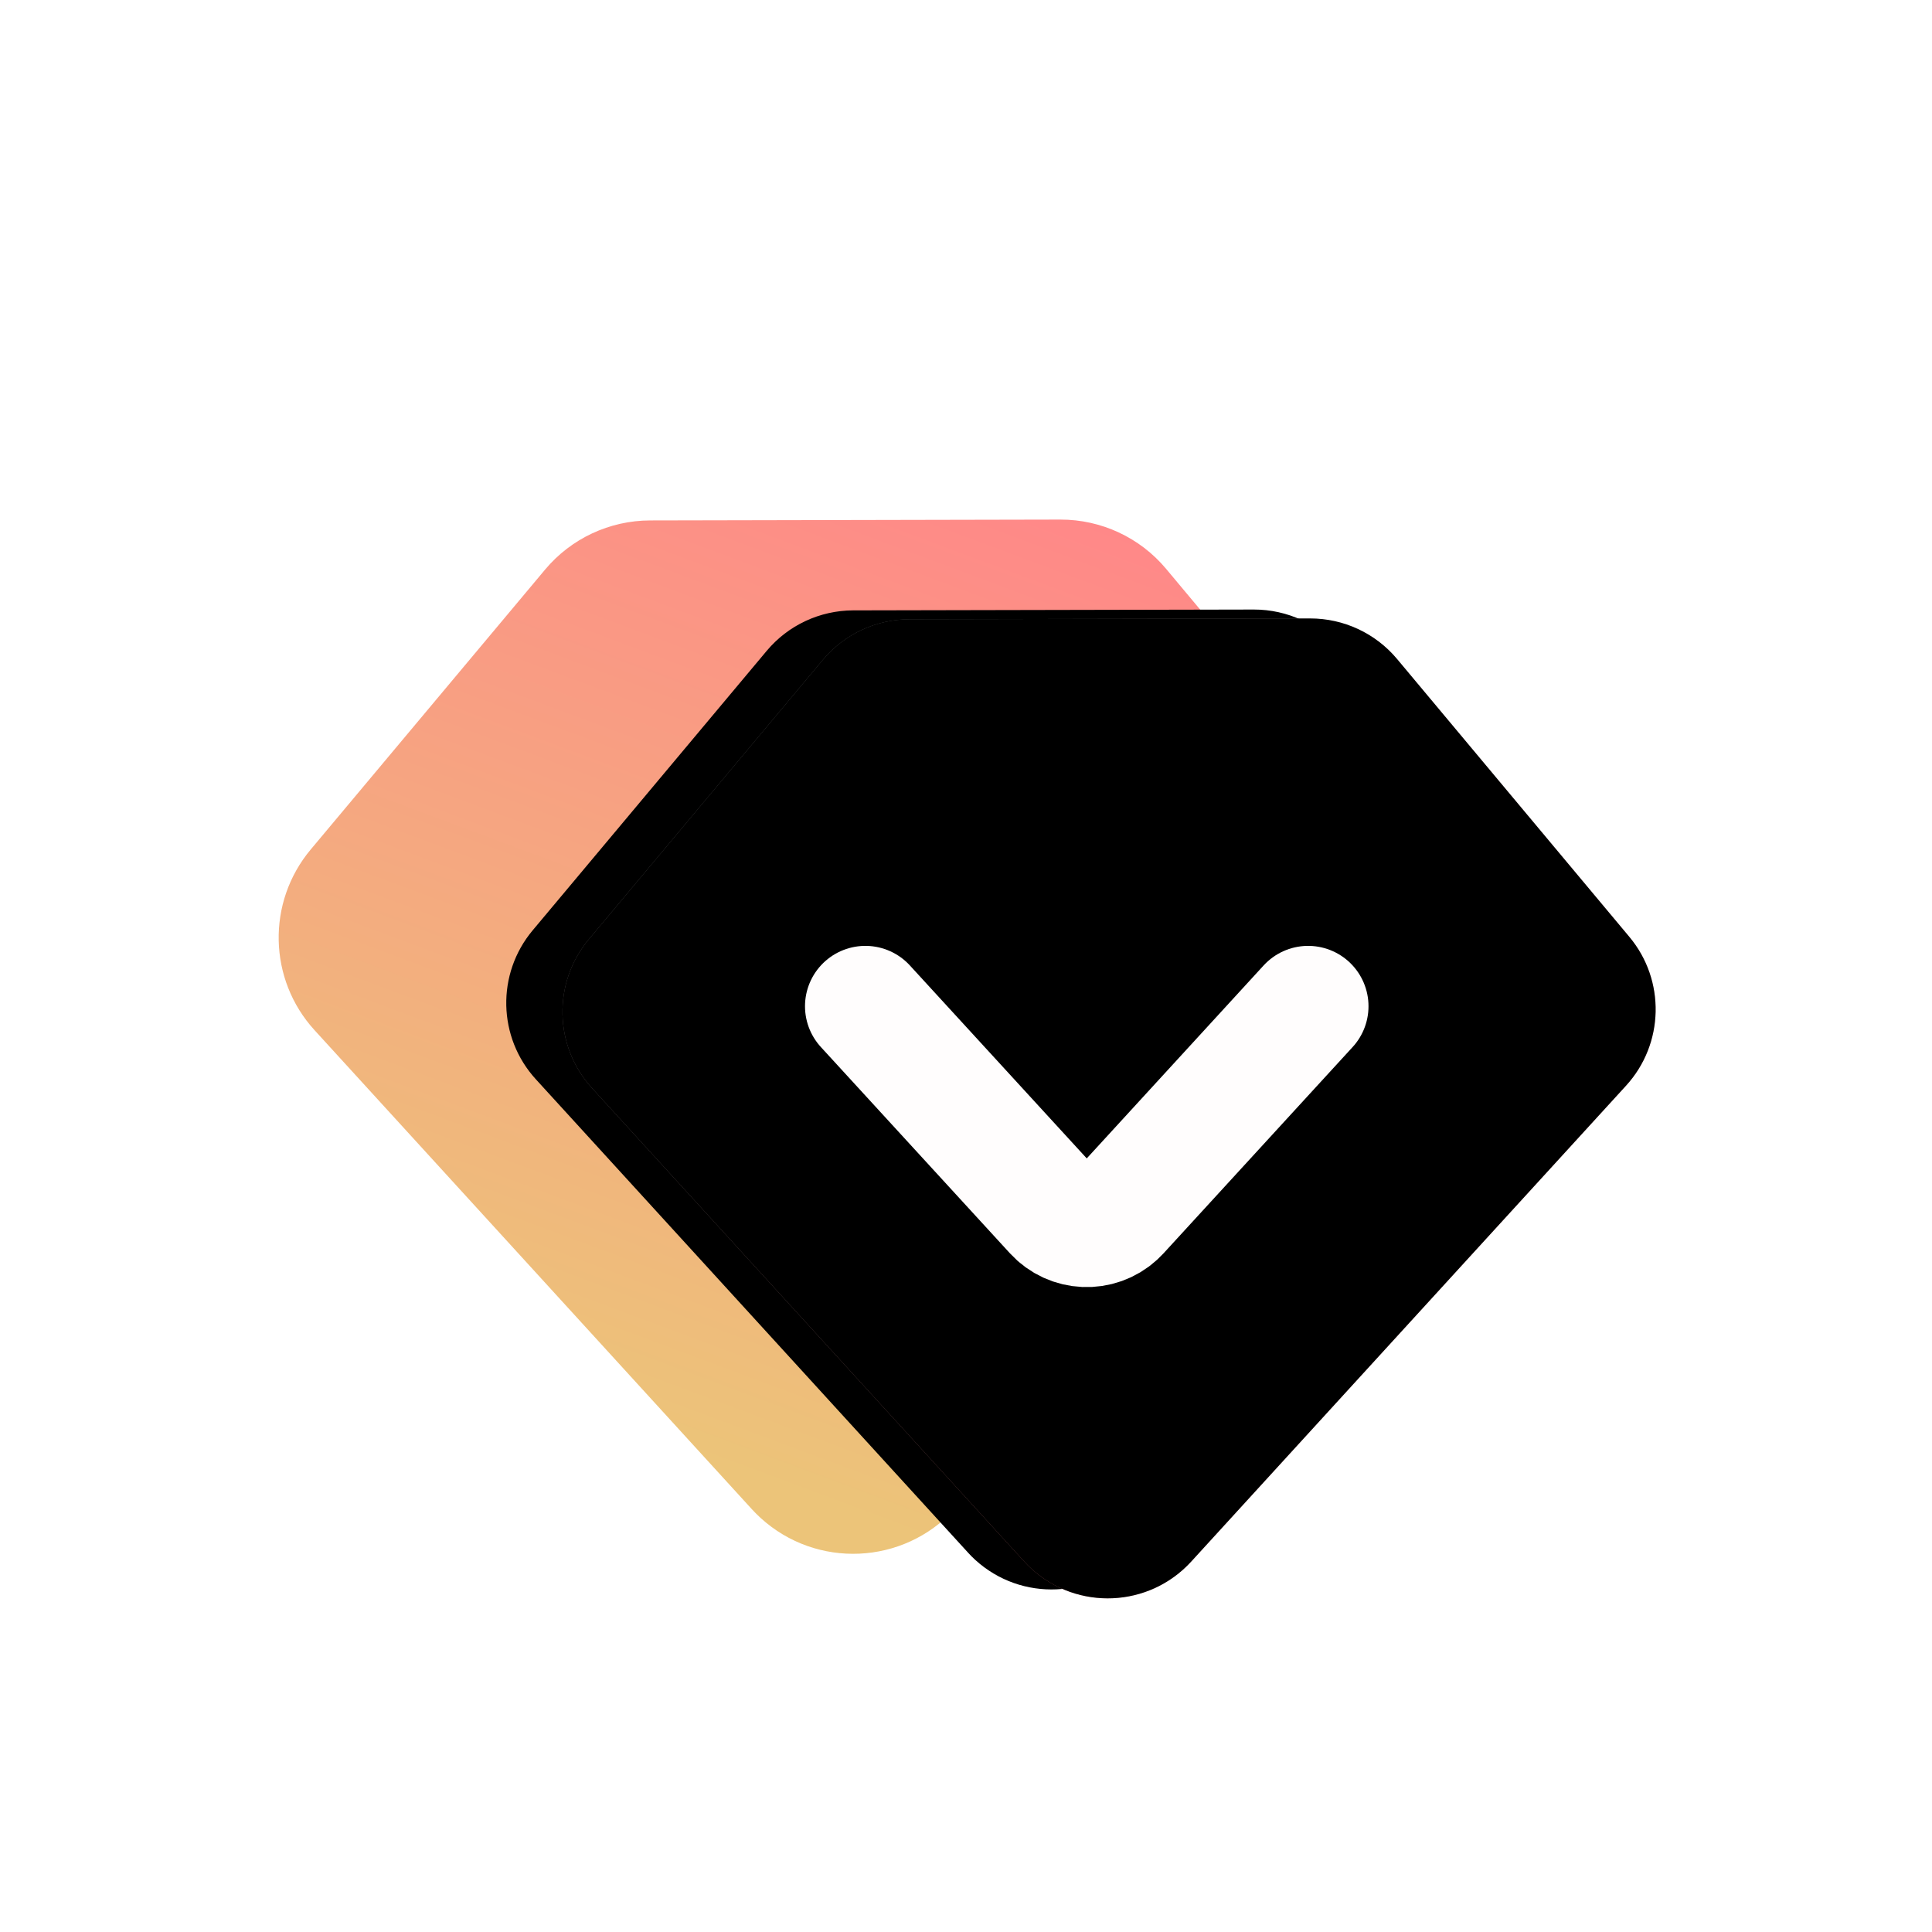 <?xml version="1.0" encoding="UTF-8"?>
<svg width="48px" height="48px" viewBox="0 0 48 48" version="1.1" xmlns="http://www.w3.org/2000/svg" xmlns:xlink="http://www.w3.org/1999/xlink">
    <title>1v1专属</title>
    <defs>
        <linearGradient x1="95.542%" y1="30.663%" x2="11.815%" y2="87.447%" id="linearGradient-1">
            <stop stop-color="#FF8888" offset="0%"></stop>
            <stop stop-color="#ECC479" offset="100%"></stop>
        </linearGradient>
        <linearGradient x1="50%" y1="4.301%" x2="50%" y2="90.968%" id="linearGradient-2">
            <stop stop-color="#FFFFFF" stop-opacity="0.36" offset="0%"></stop>
            <stop stop-color="#FF9393" stop-opacity="0.606" offset="100%"></stop>
        </linearGradient>
        <path d="M26.66,8.227 L34.725,14.061 C35.401,14.55 35.825,15.314 35.882,16.147 L36.493,25.123 C36.589,26.526 35.632,27.784 34.253,28.067 L18.565,31.282 C17.044,31.594 15.559,30.614 15.247,29.093 C15.23,29.01 15.217,28.926 15.208,28.842 L13.434,13.018 C13.277,11.619 14.179,10.32 15.544,9.978 L24.33,7.778 C25.135,7.576 25.987,7.741 26.66,8.227 Z" id="path-3"></path>
        <filter x="-18.1%" y="-17.5%" width="128.0%" height="125.4%" filterUnits="objectBoundingBox" id="filter-4">
            <feOffset dx="-1" dy="-1" in="SourceAlpha" result="shadowOffsetOuter1"></feOffset>
            <feGaussianBlur stdDeviation="1" in="shadowOffsetOuter1" result="shadowBlurOuter1"></feGaussianBlur>
            <feColorMatrix values="0 0 0 0 0.872   0 0 0 0 0.311   0 0 0 0 0.3  0 0 0 0.365 0" type="matrix" in="shadowBlurOuter1"></feColorMatrix>
        </filter>
        <filter x="-12.7%" y="-12.3%" width="117.4%" height="115.2%" filterUnits="objectBoundingBox" id="filter-5">
            <feOffset dx="0" dy="0.5" in="SourceAlpha" result="shadowOffsetInner1"></feOffset>
            <feComposite in="shadowOffsetInner1" in2="SourceAlpha" operator="arithmetic" k2="-1" k3="1" result="shadowInnerInner1"></feComposite>
            <feColorMatrix values="0 0 0 0 1   0 0 0 0 1   0 0 0 0 1  0 0 0 0.822 0" type="matrix" in="shadowInnerInner1" result="shadowMatrixInner1"></feColorMatrix>
            <feOffset dx="0" dy="-0.5" in="SourceAlpha" result="shadowOffsetInner2"></feOffset>
            <feComposite in="shadowOffsetInner2" in2="SourceAlpha" operator="arithmetic" k2="-1" k3="1" result="shadowInnerInner2"></feComposite>
            <feColorMatrix values="0 0 0 0 1   0 0 0 0 0.659   0 0 0 0 0.659  0 0 0 0.575 0" type="matrix" in="shadowInnerInner2" result="shadowMatrixInner2"></feColorMatrix>
            <feMerge>
                <feMergeNode in="shadowMatrixInner1"></feMergeNode>
                <feMergeNode in="shadowMatrixInner2"></feMergeNode>
            </feMerge>
        </filter>
    </defs>
    <g id="页面-1" stroke="none" stroke-width="1" fill="none" fill-rule="evenodd">
        <g id="画板备份-6" transform="translate(-360, -6757)">
            <g id="编组-81" transform="translate(0, 6719)">
                <g id="1v1专属" transform="translate(360, 38)">
                    <rect id="矩形" x="0" y="0" width="48" height="48"></rect>
                    <g id="编组-83" transform="translate(3, 6)">
                        <path d="M20.631,5.813 L28.891,11.788 C29.712,12.382 30.227,13.31 30.296,14.321 L30.907,23.304 C31.024,25.008 29.862,26.535 28.188,26.878 L12.313,30.132 C10.467,30.51 8.664,29.32 8.285,27.474 C8.265,27.373 8.248,27.272 8.237,27.169 L6.443,11.161 C6.252,9.463 7.347,7.886 9.005,7.471 L17.802,5.268 C18.779,5.023 19.815,5.223 20.631,5.813 Z" id="多边形" fill="url(#linearGradient-1)" transform="translate(18.61, 17.882) rotate(-36) translate(-18.61, -17.882) "></path>
                        <g id="多边形" transform="translate(24.91, 19.68) rotate(-36) translate(-24.91, -19.68) ">
                            <use fill="black" fill-opacity="1" filter="url(#filter-4)" xlink:href="#path-3"></use>
                            <use fill="url(#linearGradient-2)" fill-rule="evenodd" xlink:href="#path-3"></use>
                            <use fill="black" fill-opacity="1" filter="url(#filter-5)" xlink:href="#path-3"></use>
                        </g>
                    </g>
                    <path d="M21.5,25 L26.197,30.124 C26.604,30.568 27.293,30.598 27.736,30.191 C27.759,30.17 27.781,30.148 27.803,30.124 L32.5,25 L32.5,25" id="路径-44" stroke="#FFFDFD" stroke-width="3" stroke-linecap="round" stroke-linejoin="round"></path>
                </g>
            </g>
        </g>
    </g>
</svg>
